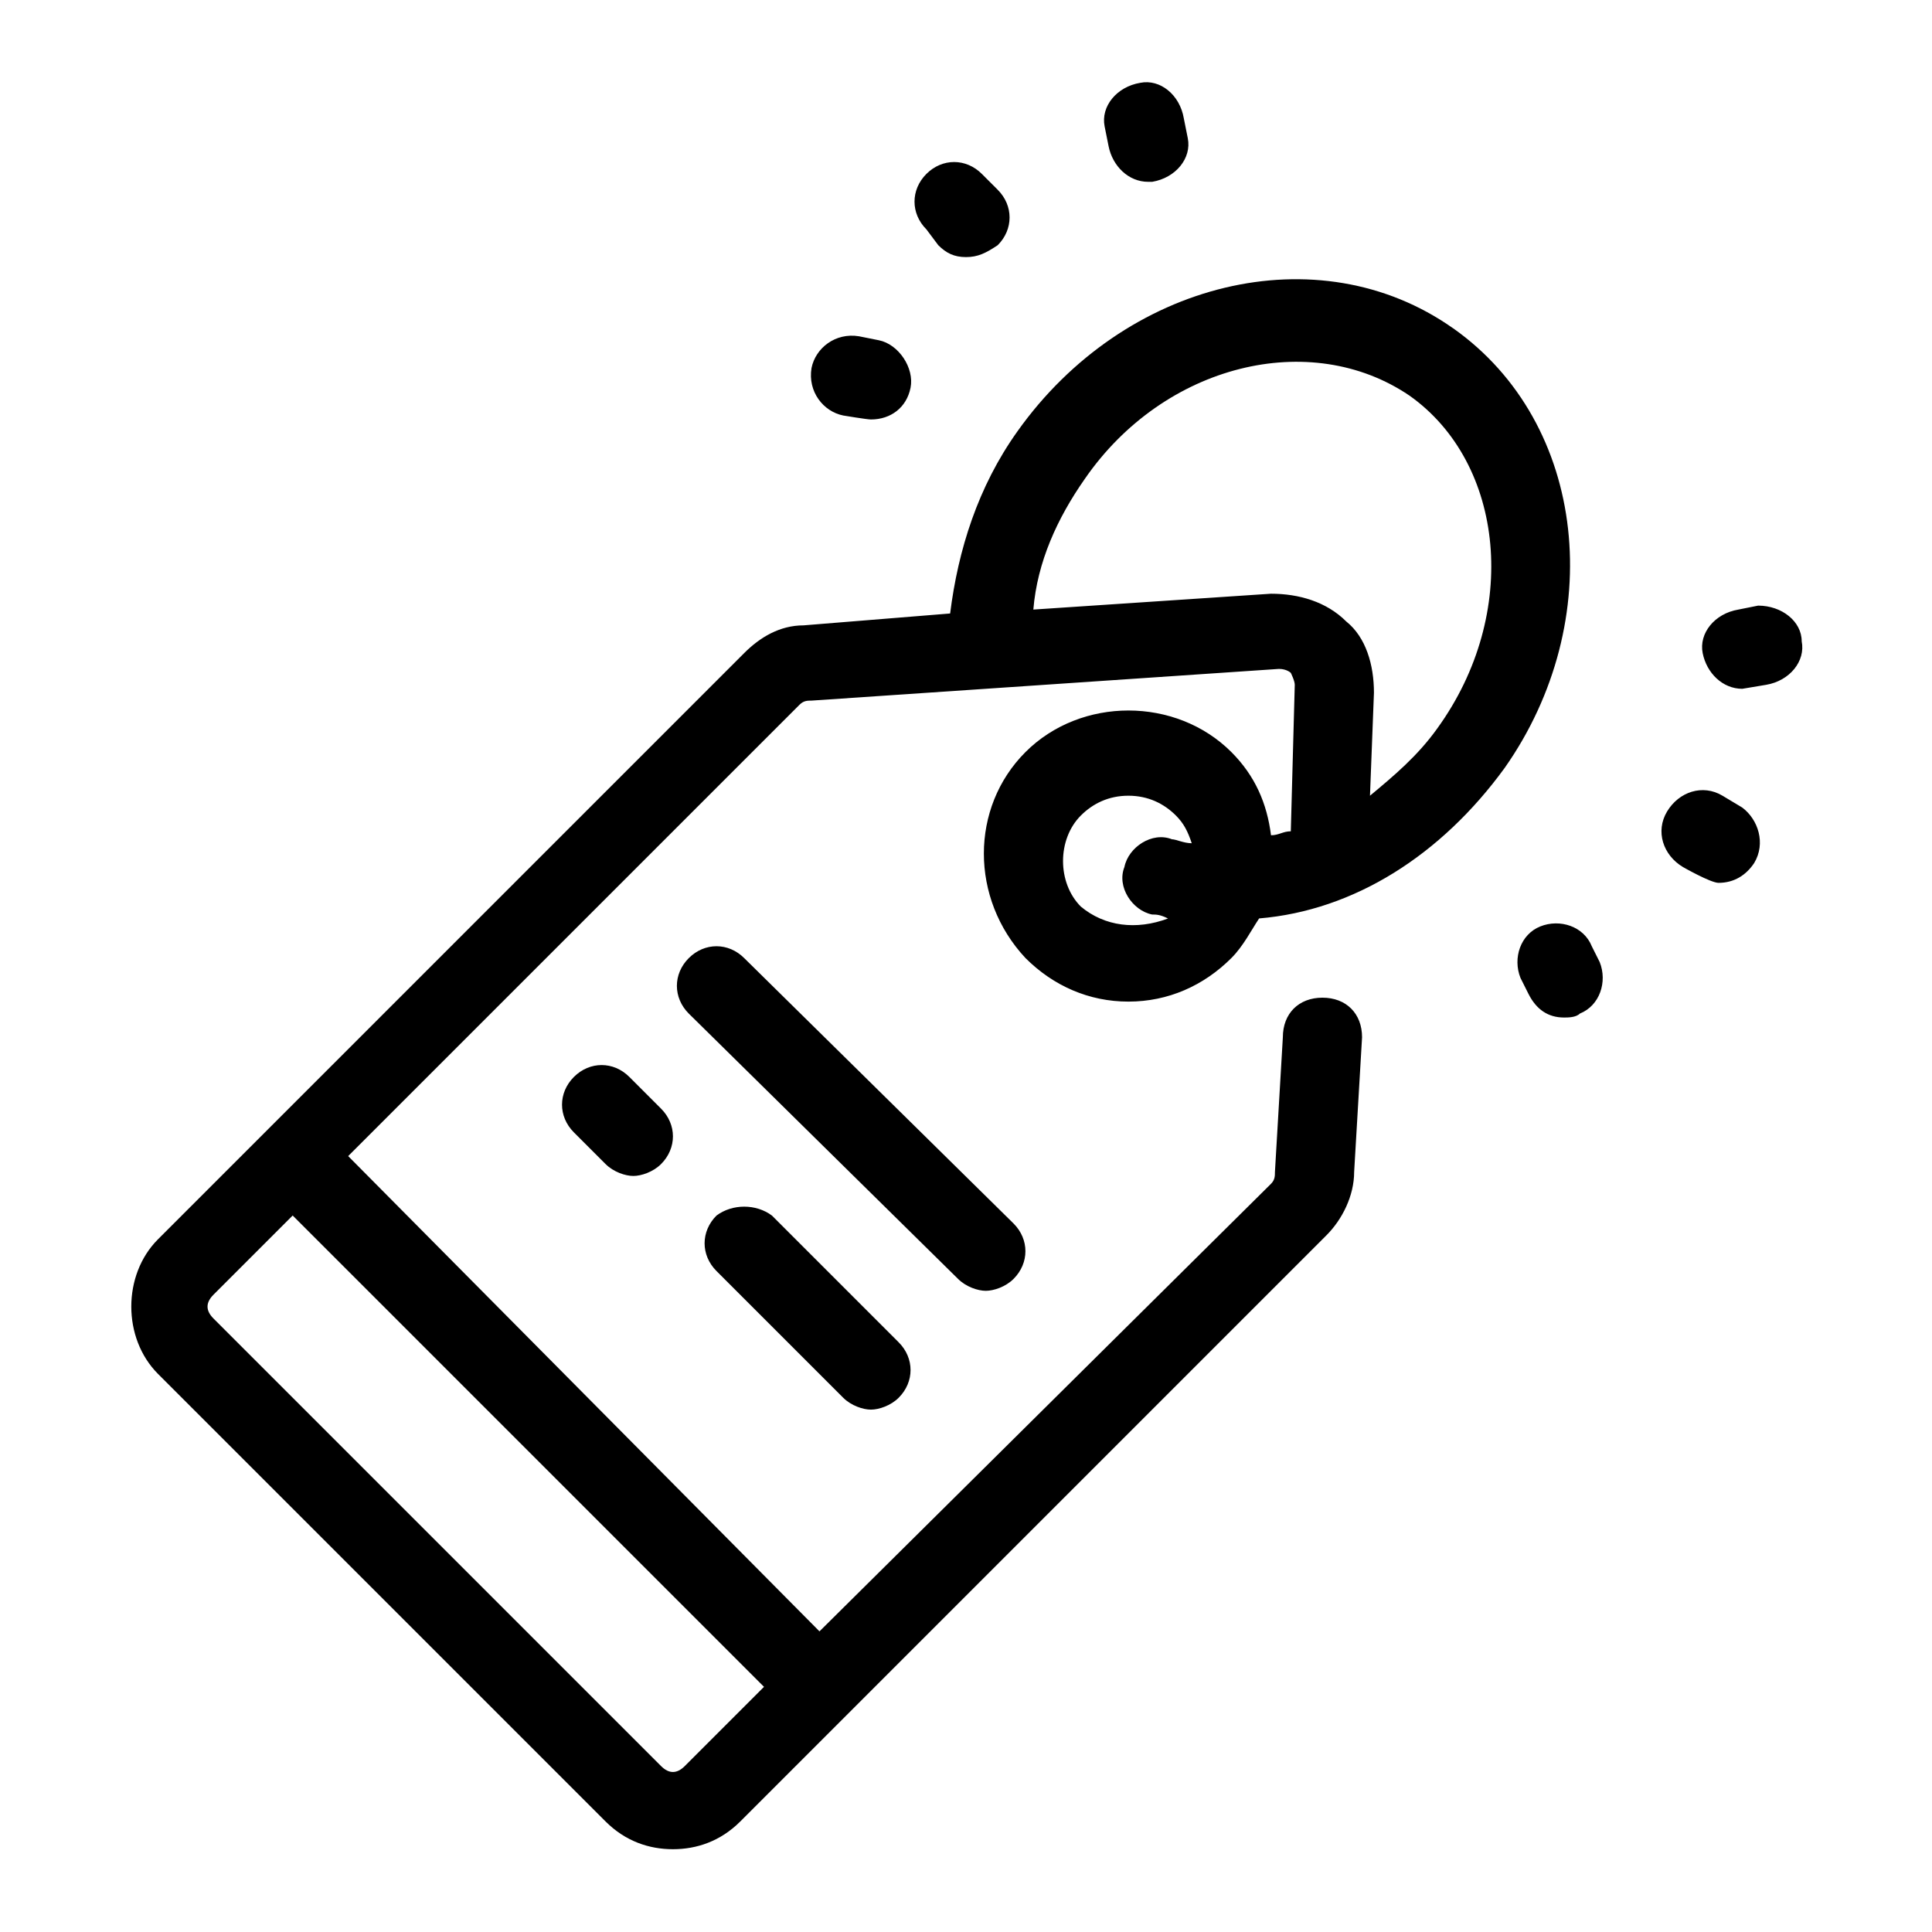 <?xml version="1.0" encoding="UTF-8"?>
<!-- Uploaded to: SVG Repo, www.svgrepo.com, Generator: SVG Repo Mixer Tools -->
<svg fill="#000000" width="800px" height="800px" version="1.1" viewBox="144 144 512 512" xmlns="http://www.w3.org/2000/svg">
 <path d="m529.1 231.01c-35.688-25.191-87.117-12.594-115.46 27.289-10.496 14.695-15.742 31.488-17.844 48.281l-38.836 3.148c-6.297 0-11.547 3.148-15.742 7.348l-155.34 155.34c-9.445 9.445-9.445 26.238 0 35.688l118.61 118.61c5.246 5.246 11.547 7.348 17.844 7.348s12.594-2.098 17.844-7.348l155.34-155.34c4.199-4.199 7.348-10.496 7.348-16.793l2.098-35.688c0-6.297-4.199-10.496-10.496-10.496-6.297 0-10.496 4.199-10.496 10.496l-2.098 35.688c0 1.051 0 2.098-1.051 3.148l-119.65 118.6-124.9-125.95 119.66-119.66c1.051-1.051 2.098-1.051 3.148-1.051l123.85-8.398c2.098 0 3.148 1.051 3.148 1.051s1.051 2.098 1.051 3.148l-1.051 38.836c-2.098 0-3.148 1.051-5.246 1.051-1.051-8.398-4.199-15.742-10.496-22.043-14.695-14.695-39.887-14.695-54.578 0-14.695 14.695-14.695 38.836 0 54.578 7.348 7.348 16.793 11.547 27.289 11.547s19.941-4.199 27.289-11.547c3.148-3.148 5.246-7.348 7.348-10.496 25.191-2.098 48.281-16.793 65.074-39.887 27.289-38.828 22.039-91.309-13.645-116.5zm-182.63 360.02-20.992 20.992c-2.098 2.098-4.199 2.098-6.297 0l-118.61-118.61c-2.098-2.098-2.098-4.199 0-6.297l20.992-20.992zm83.969-206.77c-6.297-6.297-6.297-17.844 0-24.141 3.148-3.148 7.348-5.246 12.594-5.246s9.445 2.098 12.594 5.246c2.098 2.098 3.148 4.199 4.199 7.348-2.098 0-4.199-1.051-5.246-1.051-5.246-2.098-11.547 2.098-12.594 7.348-2.098 5.246 2.098 11.547 7.348 12.594 1.051 0 2.098 0 4.199 1.051-8.398 3.148-16.797 2.102-23.094-3.148zm94.465-47.23c-5.246 7.348-11.547 12.594-17.844 17.844l1.051-27.289c0-7.348-2.098-14.695-7.348-18.895-5.246-5.246-12.594-7.348-19.941-7.348l-62.977 4.199c1.051-12.594 6.297-24.141 13.645-34.637 20.992-30.438 59.828-39.887 86.066-22.043 25.191 17.844 29.387 57.727 7.348 88.168zm-87.117-154.29-1.051-5.246c-1.051-5.246 3.148-10.496 9.445-11.547 5.246-1.051 10.496 3.148 11.547 9.445l1.051 5.246c1.051 5.246-3.148 10.496-9.445 11.547h-1.051c-5.25 0-9.449-4.195-10.496-9.445zm-48.281 22.043c-4.199-4.199-4.199-10.496 0-14.695 4.199-4.199 10.496-4.199 14.695 0l4.199 4.199c4.199 4.199 4.199 10.496 0 14.695-3.152 2.098-5.25 3.148-8.398 3.148s-5.246-1.051-7.348-3.148zm-30.441 36.734c1.051-5.246 6.297-9.445 12.594-8.398l5.246 1.051c5.246 1.051 9.445 7.348 8.398 12.594-1.051 5.246-5.246 8.398-10.496 8.398-1.051 0-7.348-1.051-7.348-1.051-5.246-1.047-9.441-6.297-8.395-12.594zm208.87 157.44c2.098 5.246 0 11.547-5.246 13.645-1.051 1.051-3.148 1.051-4.199 1.051-4.199 0-7.348-2.098-9.445-6.297l-2.102-4.199c-2.098-5.246 0-11.547 5.246-13.645s11.547 0 13.645 5.246zm40.938-26.242c-2.098 3.148-5.246 5.246-9.445 5.246-2.098 0-9.445-4.199-9.445-4.199-5.246-3.148-7.348-9.445-4.199-14.695 3.148-5.246 9.445-7.348 14.695-4.199l5.246 3.148c4.195 3.156 6.297 9.453 3.148 14.699zm12.594-58.777c1.051 5.246-3.148 10.496-9.445 11.547l-6.297 1.051c-5.246 0-9.445-4.199-10.496-9.445-1.051-5.246 3.148-10.496 9.445-11.547l5.246-1.051c6.297 0 11.547 4.199 11.547 9.445zm-310.68 115.46 8.398 8.398c4.199 4.199 4.199 10.496 0 14.695-2.098 2.098-5.246 3.148-7.348 3.148-2.098 0-5.246-1.051-7.348-3.148l-8.398-8.398c-4.199-4.199-4.199-10.496 0-14.695 4.199-4.199 10.496-4.199 14.695 0zm37.785 36.738 33.586 33.586c4.199 4.199 4.199 10.496 0 14.695-2.098 2.098-5.246 3.148-7.348 3.148-2.098 0-5.246-1.051-7.348-3.148l-33.586-33.586c-4.199-4.199-4.199-10.496 0-14.695 4.199-3.148 10.5-3.148 14.695 0zm49.332 16.793-71.371-70.324c-4.199-4.199-4.199-10.496 0-14.695 4.199-4.199 10.496-4.199 14.695 0l71.371 70.324c4.199 4.199 4.199 10.496 0 14.695-2.098 2.098-5.246 3.148-7.348 3.148-2.098 0-5.246-1.051-7.348-3.148z"/>
</svg>